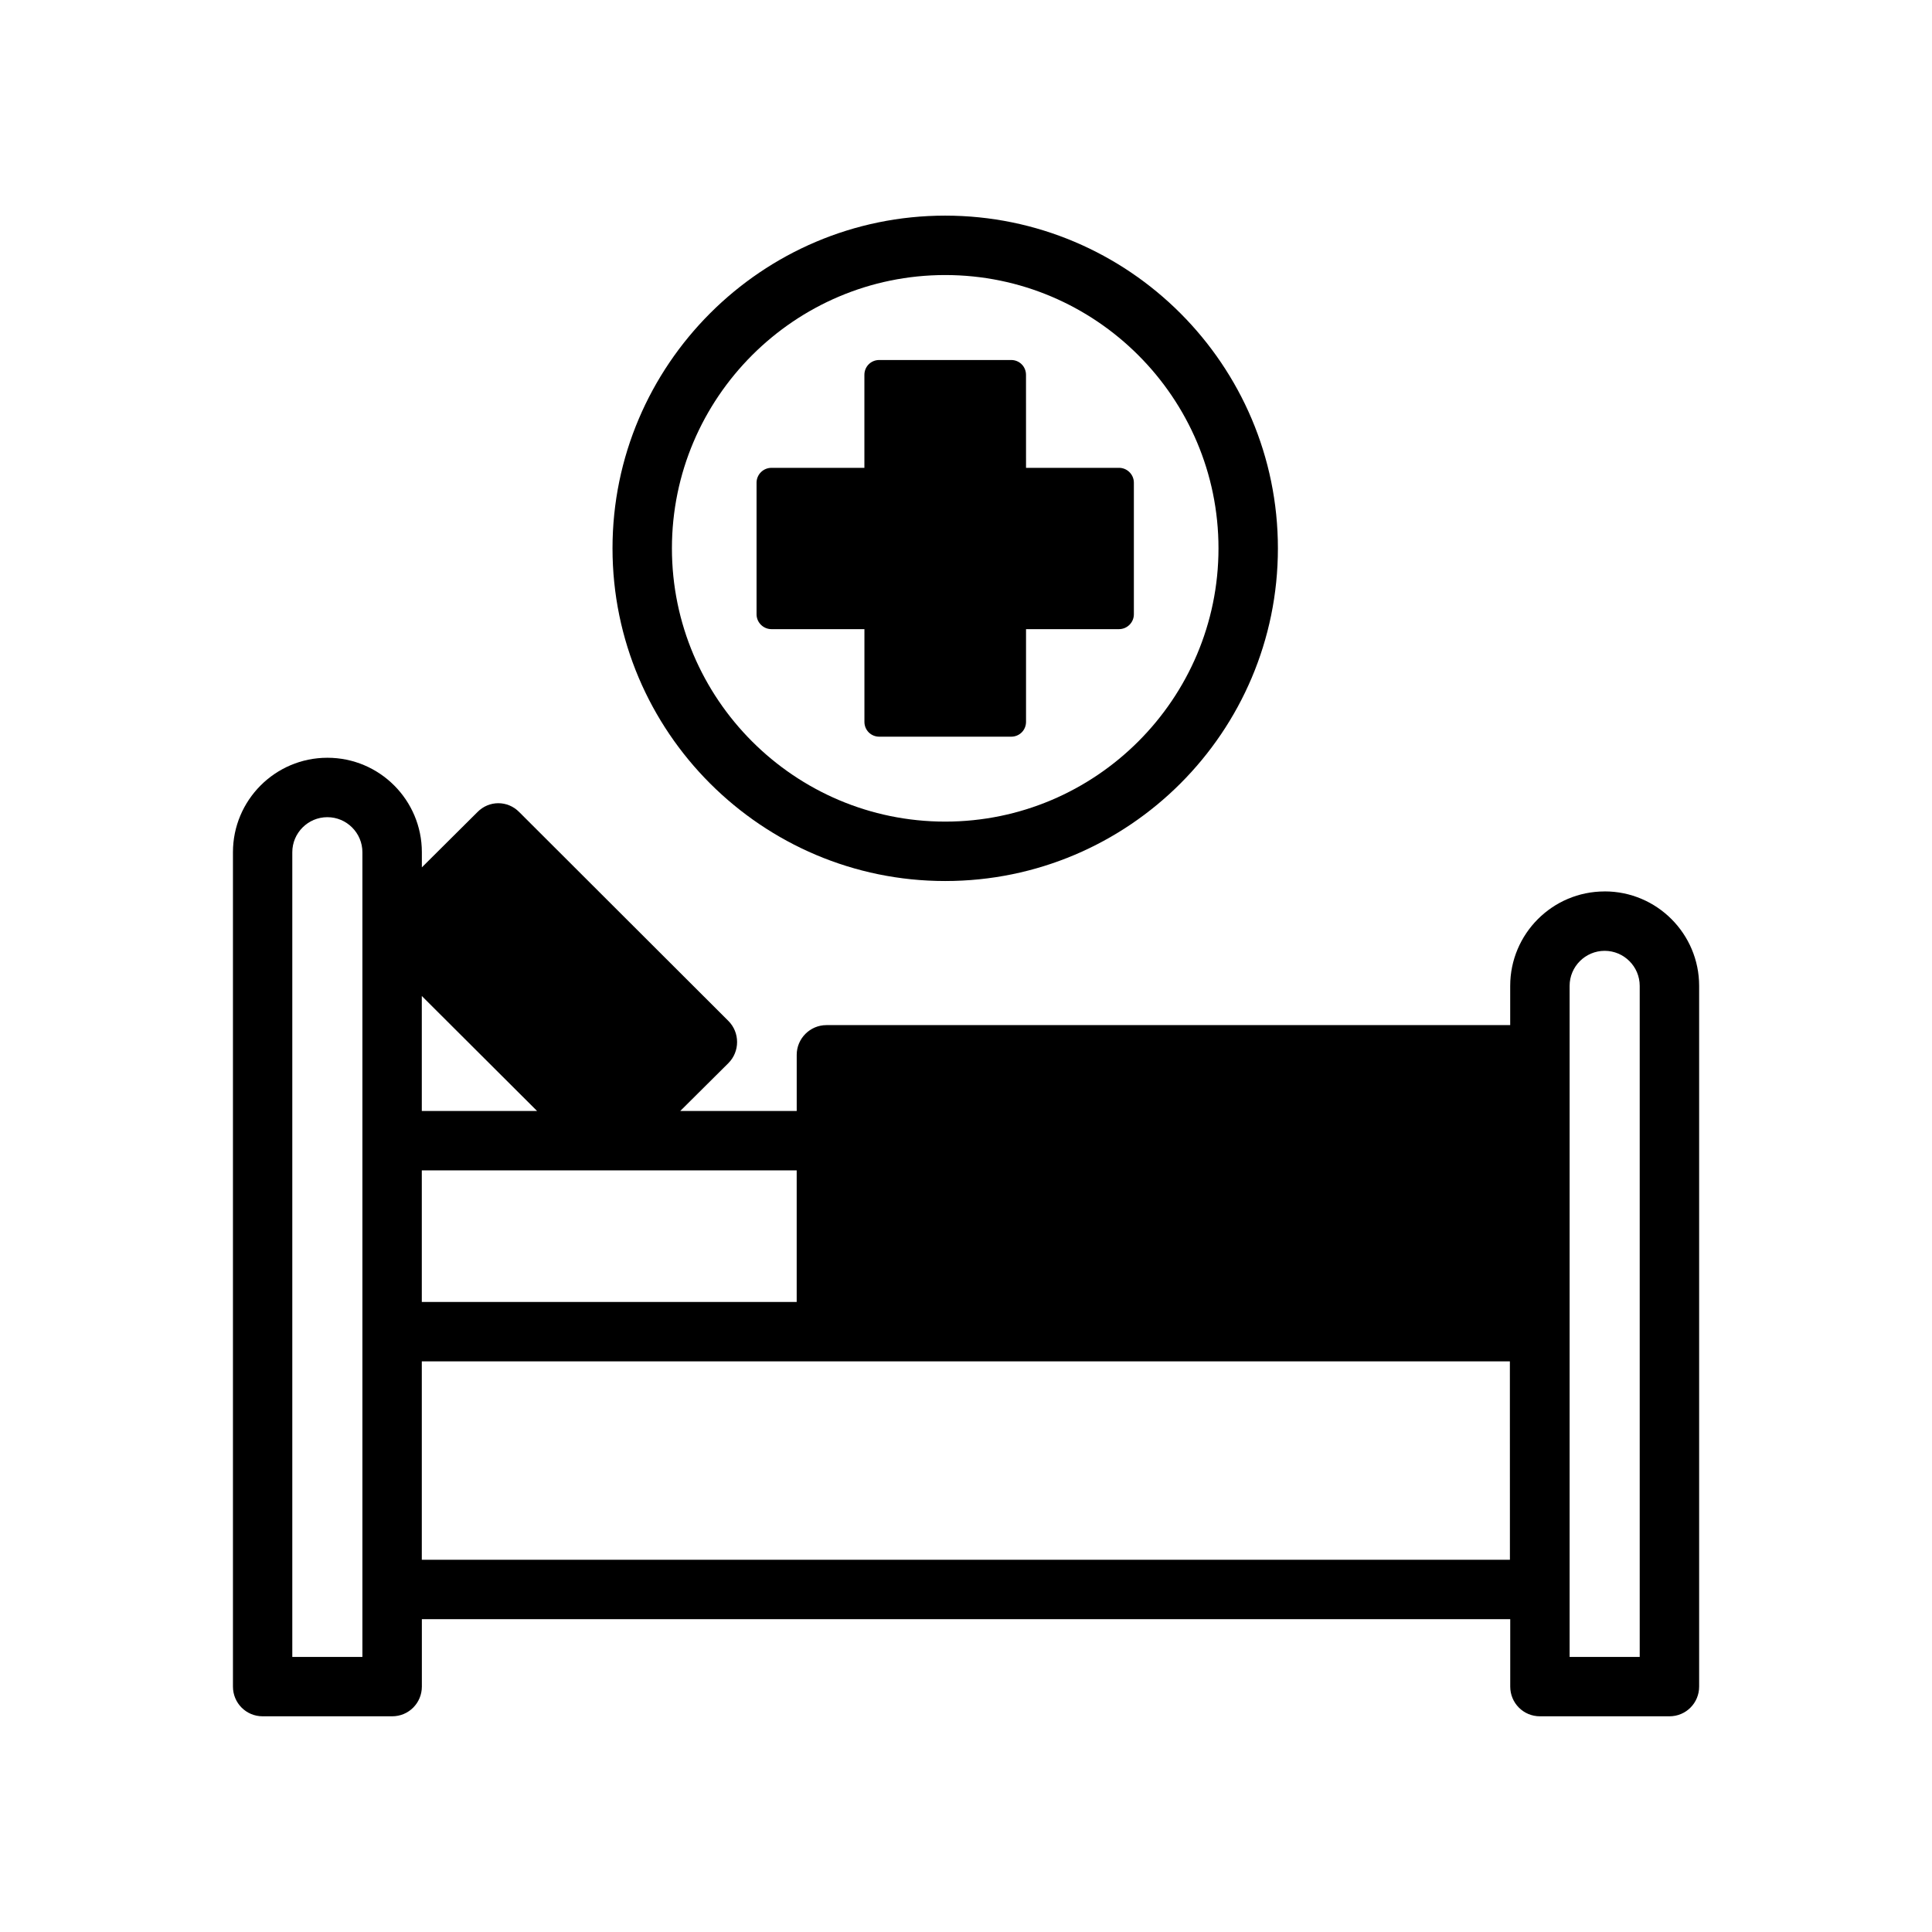 <?xml version="1.0" encoding="UTF-8"?>
<!-- Uploaded to: ICON Repo, www.svgrepo.com, Generator: ICON Repo Mixer Tools -->
<svg fill="#000000" width="800px" height="800px" version="1.1" viewBox="144 144 512 512" xmlns="http://www.w3.org/2000/svg">
 <g>
  <path d="m569.25 380.24c-13.855 0-25.031 11.258-25.031 25.031v10.391l-181.21 0.004c-4.328 0-7.871 3.543-7.871 7.871v14.879h-30.859l12.754-12.676c3.07-3.07 3.07-8.109 0-11.18l-55.418-55.34c-3.07-3.148-8.031-3.148-11.098 0l-14.719 14.641v-4.016c0-13.777-11.18-25.031-25.031-25.031-13.855 0-25.031 11.258-25.031 25.031v221.12c0 4.328 3.465 7.871 7.871 7.871h34.32c4.41 0 7.871-3.543 7.871-7.871v-17.871h288.43v17.871c0 4.328 3.465 7.871 7.871 7.871h34.32c4.41 0 7.871-3.543 7.871-7.871v-185.7c0-13.777-11.18-25.035-25.035-25.035zm-329.21 202.86h-18.578v-213.25c0-5.117 4.172-9.289 9.289-9.289s9.289 4.172 9.289 9.289zm15.742-175.15 30.543 30.465h-30.543zm0 46.207h99.348v34.875h-99.348zm288.36 103.2h-288.36v-52.586h288.35zm34.398 25.742h-18.578v-177.83c0-5.117 4.172-9.289 9.289-9.289 5.117 0 9.289 4.172 9.289 9.289z"/>
  <path d="m394.49 377.48c48.648 0 88.168-39.516 88.168-88.168 0-48.57-39.516-88.168-88.168-88.168-48.57 0-88.168 39.598-88.168 88.168 0 48.652 39.598 88.168 88.168 88.168zm0-160.59c39.91 0 72.422 32.512 72.422 72.422s-32.512 72.422-72.422 72.422c-39.91 0-72.422-32.512-72.422-72.422s32.512-72.422 72.422-72.422z"/>
  <path d="m348.44 310.73h24.641v24.562c0 2.203 1.73 3.938 3.938 3.938h34.953c2.203 0 3.938-1.73 3.938-3.938v-24.562h24.641c2.125 0 3.938-1.73 3.938-3.938v-34.875c0-2.203-1.812-3.938-3.938-3.938h-24.641l-0.008-24.637c0-2.203-1.73-3.938-3.938-3.938h-34.953c-2.203 0-3.938 1.73-3.938 3.938v24.641h-24.641c-2.125 0-3.938 1.73-3.938 3.938v34.875c0.008 2.199 1.82 3.934 3.945 3.934z"/>
 </g>
</svg>